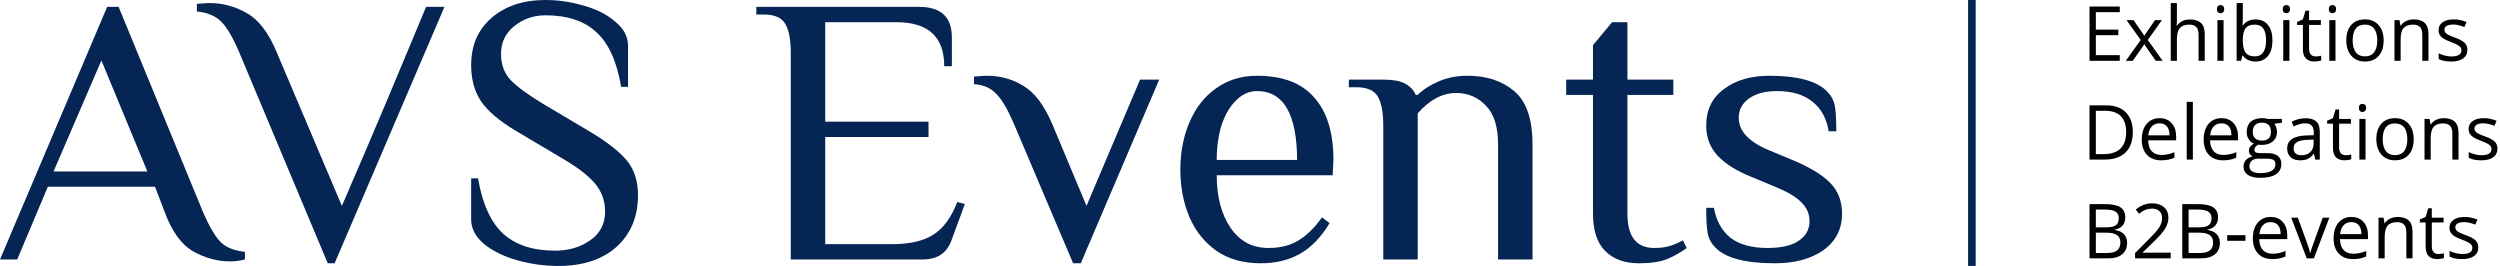 <?xml version="1.0" encoding="UTF-8"?> <svg xmlns="http://www.w3.org/2000/svg" width="329" height="35" viewBox="0 0 329 35" fill="none"><line x1="259.5" y1="2.18557e-08" x2="259.5" y2="35" stroke="#052555"></line><path d="M233.601 34.648C229.74 34.648 227.138 33.976 225.795 32.633C225.224 32.062 224.872 31.425 224.737 30.72C224.603 29.981 224.536 28.856 224.536 27.345H225.543C225.845 29.024 226.567 30.333 227.709 31.273C228.884 32.18 230.512 32.633 232.593 32.633C234.44 32.633 235.816 32.314 236.723 31.676C237.663 31.038 238.133 30.182 238.133 29.108C238.133 28.134 237.764 27.295 237.025 26.59C236.32 25.885 235.179 25.213 233.601 24.576L230.579 23.317C228.565 22.511 227.054 21.571 226.047 20.497C225.039 19.422 224.536 18.096 224.536 16.518C224.536 14.47 225.308 12.875 226.852 11.734C228.397 10.559 230.394 9.971 232.845 9.971C236.538 9.971 239.056 10.643 240.399 11.986C240.97 12.556 241.322 13.194 241.457 13.899C241.591 14.604 241.658 15.729 241.658 17.273H240.651C240.382 15.595 239.677 14.302 238.536 13.396C237.394 12.456 235.833 11.986 233.852 11.986C232.275 11.986 231.032 12.321 230.126 12.993C229.253 13.631 228.816 14.47 228.816 15.511C228.816 17.257 230.159 18.683 232.845 19.791L235.867 21.05C238.15 21.991 239.812 22.998 240.852 24.072C241.893 25.113 242.414 26.456 242.414 28.101C242.414 30.149 241.591 31.76 239.946 32.935C238.301 34.077 236.186 34.648 233.601 34.648Z" fill="#052555"></path><path d="M215.678 34.648C213.798 34.648 212.321 34.11 211.246 33.036C210.172 31.962 209.635 30.317 209.635 28.101V12.489H206.11V10.475H209.635V5.942L212.153 2.921H214.167V10.475H220.21V12.489H214.167V28.101C214.167 31.122 215.342 32.633 217.692 32.633C218.498 32.633 219.17 32.549 219.707 32.381C220.277 32.214 220.865 31.962 221.469 31.626L221.973 32.633C221.201 33.204 220.345 33.691 219.405 34.094C218.465 34.463 217.222 34.648 215.678 34.648Z" fill="#052555"></path><path d="M182.04 16.518C182.04 14.806 181.805 13.547 181.335 12.741C180.865 11.902 179.925 11.482 178.515 11.482H177.508V10.475H182.04C183.282 10.475 184.222 10.643 184.86 10.979C185.532 11.314 186.019 11.818 186.321 12.489H186.573C187.278 11.784 188.184 11.197 189.292 10.727C190.433 10.223 191.709 9.971 193.119 9.971C195.637 9.971 197.685 10.643 199.263 11.986C200.875 13.329 201.68 15.679 201.68 19.036V34.144H197.148V19.036C197.148 16.686 196.611 14.974 195.537 13.899C194.496 12.791 193.186 12.238 191.609 12.238C189.829 12.238 188.151 13.127 186.573 14.907V34.144H182.04V16.518Z" fill="#052555"></path><path d="M165.911 34.648C163.628 34.648 161.698 34.11 160.12 33.036C158.542 31.928 157.35 30.451 156.544 28.604C155.738 26.724 155.335 24.626 155.335 22.309C155.335 20.026 155.738 17.945 156.544 16.065C157.35 14.185 158.508 12.707 160.019 11.633C161.563 10.525 163.359 9.971 165.407 9.971C168.798 9.971 171.316 10.928 172.961 12.842C174.64 14.722 175.479 17.458 175.479 21.05L175.379 23.065H160.12C160.12 25.885 160.724 28.185 161.933 29.964C163.141 31.744 164.803 32.633 166.918 32.633C168.496 32.633 169.822 32.297 170.897 31.626C172.005 30.954 173.028 29.947 173.969 28.604L174.976 29.36C173.868 31.206 172.575 32.549 171.098 33.389C169.621 34.228 167.892 34.648 165.911 34.648ZM170.695 21.05C170.695 18.096 170.259 15.847 169.386 14.302C168.513 12.758 167.187 11.986 165.407 11.986C164.4 11.986 163.494 12.389 162.688 13.194C161.882 13.966 161.244 15.041 160.774 16.417C160.338 17.794 160.12 19.338 160.12 21.05H170.695Z" fill="#052555"></path><path d="M133.416 16.266C132.61 14.386 131.838 13.077 131.1 12.338C130.361 11.566 129.387 11.146 128.179 11.079V10.072C128.347 10.072 128.582 10.055 128.884 10.022C129.219 9.988 129.555 9.971 129.891 9.971C131.67 9.971 133.282 10.425 134.725 11.331C136.169 12.204 137.411 13.849 138.452 16.266L142.984 27.094L150.035 10.475H152.553L142.229 34.648H141.222L133.416 16.266Z" fill="#052555"></path><path d="M104.064 6.95C104.064 5.238 103.829 3.979 103.359 3.173C102.889 2.333 101.949 1.914 100.539 1.914H99.532V0.907H120.985C123.839 0.907 125.266 2.25 125.266 4.935V8.712H124.259C124.259 4.851 122.16 2.921 117.964 2.921H108.597V16.015H122.194V18.029H108.597V32.13H117.41C119.726 32.13 121.539 31.71 122.849 30.871C124.158 30.031 125.199 28.605 125.971 26.59L126.978 26.842L125.215 31.626C124.611 33.305 123.352 34.144 121.438 34.144H104.064V6.95Z" fill="#052555"></path><path d="M73.486 35C71.639 35 69.826 34.748 68.047 34.245C66.268 33.741 64.807 33.019 63.666 32.079C62.558 31.139 62.004 30.065 62.004 28.856V23.468H62.91C63.481 26.825 64.589 29.259 66.234 30.77C67.879 32.247 70.145 32.986 73.033 32.986C74.846 32.986 76.39 32.532 77.666 31.626C78.975 30.719 79.63 29.46 79.63 27.849C79.63 26.439 79.193 25.213 78.32 24.173C77.448 23.132 76.037 22.041 74.09 20.899L67.896 17.223C65.747 15.947 64.22 14.655 63.313 13.345C62.44 12.036 62.004 10.441 62.004 8.561C62.004 5.976 62.894 3.911 64.673 2.367C66.486 0.789 68.853 0 71.774 0C73.486 0 75.181 0.252 76.86 0.755C78.539 1.225 79.915 1.93 80.99 2.87C82.097 3.777 82.651 4.835 82.651 6.043V11.432H81.745C81.174 8.074 80.083 5.674 78.472 4.23C76.894 2.753 74.661 2.014 71.774 2.014C70.229 2.014 68.87 2.484 67.695 3.424C66.519 4.365 65.932 5.59 65.932 7.101C65.932 8.477 66.352 9.619 67.191 10.525C68.064 11.432 69.507 12.489 71.522 13.698L77.716 17.374C79.999 18.751 81.611 20.026 82.551 21.201C83.491 22.377 83.961 23.87 83.961 25.683C83.961 28.504 83.021 30.77 81.141 32.482C79.26 34.161 76.709 35 73.486 35Z" fill="#052555"></path><path d="M31.446 6.799C30.607 4.851 29.818 3.525 29.079 2.82C28.341 2.082 27.283 1.645 25.907 1.511V0.504C26.075 0.504 26.326 0.487 26.662 0.453C26.964 0.42 27.283 0.403 27.619 0.403C29.298 0.403 30.909 0.839 32.453 1.712C33.998 2.552 35.307 4.247 36.382 6.799L44.993 27.094L47.964 20.194C49.374 16.938 52.077 10.508 56.072 0.907H58.489L44.036 34.648H43.13L31.446 6.799Z" fill="#052555"></path><path d="M30.216 34.396C28.604 34.396 27.01 33.959 25.432 33.087C23.854 32.18 22.595 30.434 21.655 27.849L20.396 24.576H6.295L2.266 34.144H0L14.101 0.907H15.611L26.691 27.849C27.53 29.796 28.319 31.139 29.058 31.878C29.796 32.583 30.854 33.002 32.23 33.137V34.144C31.626 34.312 30.954 34.396 30.216 34.396ZM7.05 22.561H19.389L13.345 7.957L7.05 22.561Z" fill="#052555"></path><path d="M326.144 32.54C326.144 33.038 325.958 33.422 325.587 33.692C325.216 33.963 324.695 34.098 324.024 34.098C323.315 34.098 322.761 33.985 322.364 33.761V33.009C322.621 33.139 322.896 33.242 323.189 33.316C323.486 33.391 323.771 33.429 324.044 33.429C324.467 33.429 324.793 33.362 325.021 33.228C325.248 33.092 325.362 32.885 325.362 32.608C325.362 32.4 325.271 32.223 325.089 32.076C324.91 31.926 324.558 31.751 324.034 31.549C323.536 31.363 323.181 31.202 322.97 31.065C322.761 30.925 322.605 30.768 322.501 30.592C322.4 30.416 322.35 30.206 322.35 29.962C322.35 29.526 322.527 29.182 322.882 28.932C323.237 28.678 323.723 28.551 324.342 28.551C324.918 28.551 325.481 28.668 326.031 28.902L325.743 29.561C325.206 29.34 324.719 29.23 324.283 29.23C323.899 29.23 323.609 29.29 323.414 29.41C323.219 29.531 323.121 29.697 323.121 29.908C323.121 30.051 323.157 30.174 323.229 30.274C323.303 30.375 323.422 30.471 323.585 30.562C323.748 30.654 324.06 30.785 324.522 30.958C325.157 31.189 325.585 31.422 325.807 31.656C326.031 31.891 326.144 32.185 326.144 32.54Z" fill="black"></path><path d="M320.885 33.429C321.028 33.429 321.166 33.419 321.3 33.399C321.433 33.377 321.539 33.354 321.617 33.331V33.951C321.529 33.993 321.399 34.028 321.227 34.054C321.057 34.083 320.904 34.098 320.768 34.098C319.732 34.098 319.215 33.552 319.215 32.462V29.278H318.448V28.888L319.215 28.551L319.557 27.408H320.025V28.648H321.578V29.278H320.025V32.428C320.025 32.75 320.102 32.997 320.255 33.17C320.408 33.342 320.618 33.429 320.885 33.429Z" fill="black"></path><path d="M316.676 34V30.538C316.676 30.102 316.576 29.776 316.378 29.561C316.179 29.347 315.868 29.239 315.445 29.239C314.885 29.239 314.475 29.391 314.215 29.693C313.954 29.996 313.824 30.496 313.824 31.192V34H313.014V28.648H313.673L313.805 29.381H313.844C314.01 29.117 314.243 28.914 314.542 28.77C314.841 28.624 315.175 28.551 315.543 28.551C316.188 28.551 316.673 28.707 316.998 29.02C317.324 29.329 317.486 29.825 317.486 30.509V34H316.676Z" fill="black"></path><path d="M309.659 34.098C308.868 34.098 308.243 33.857 307.784 33.375C307.328 32.893 307.101 32.224 307.101 31.368C307.101 30.506 307.312 29.82 307.735 29.312C308.162 28.805 308.733 28.551 309.449 28.551C310.12 28.551 310.65 28.772 311.041 29.215C311.432 29.654 311.627 30.235 311.627 30.958V31.471H307.94C307.957 32.099 308.115 32.576 308.414 32.901C308.717 33.227 309.142 33.39 309.688 33.39C310.265 33.39 310.834 33.269 311.397 33.028V33.751C311.111 33.875 310.839 33.963 310.582 34.015C310.328 34.07 310.021 34.098 309.659 34.098ZM309.439 29.23C309.01 29.23 308.666 29.369 308.409 29.649C308.155 29.929 308.006 30.317 307.96 30.811H310.758C310.758 30.3 310.644 29.91 310.416 29.64C310.188 29.366 309.863 29.23 309.439 29.23Z" fill="black"></path><path d="M303.561 34L301.529 28.648H302.398L303.551 31.822C303.811 32.565 303.964 33.046 304.01 33.268H304.049C304.085 33.095 304.197 32.739 304.386 32.198C304.578 31.655 305.006 30.471 305.67 28.648H306.539L304.508 34H303.561Z" fill="black"></path><path d="M299.034 34.098C298.243 34.098 297.618 33.857 297.159 33.375C296.703 32.893 296.476 32.224 296.476 31.368C296.476 30.506 296.687 29.82 297.11 29.312C297.537 28.805 298.108 28.551 298.824 28.551C299.495 28.551 300.025 28.772 300.416 29.215C300.807 29.654 301.002 30.235 301.002 30.958V31.471H297.315C297.332 32.099 297.49 32.576 297.789 32.901C298.092 33.227 298.517 33.39 299.063 33.39C299.64 33.39 300.209 33.269 300.772 33.028V33.751C300.486 33.875 300.214 33.963 299.957 34.015C299.703 34.07 299.396 34.098 299.034 34.098ZM298.814 29.23C298.385 29.23 298.041 29.369 297.784 29.649C297.53 29.929 297.381 30.317 297.335 30.811H300.133C300.133 30.3 300.019 29.91 299.791 29.64C299.563 29.366 299.238 29.23 298.814 29.23Z" fill="black"></path><path d="M293.102 31.69V30.948H295.499V31.69H293.102Z" fill="black"></path><path d="M287.188 26.861H289.205C290.152 26.861 290.838 27.003 291.261 27.286C291.684 27.569 291.896 28.017 291.896 28.629C291.896 29.052 291.777 29.402 291.539 29.679C291.305 29.952 290.961 30.13 290.509 30.211V30.26C291.593 30.445 292.135 31.015 292.135 31.969C292.135 32.607 291.918 33.105 291.485 33.463C291.056 33.821 290.453 34 289.679 34H287.188V26.861ZM288.019 29.918H289.386C289.972 29.918 290.393 29.827 290.65 29.645C290.908 29.459 291.036 29.148 291.036 28.712C291.036 28.311 290.893 28.023 290.606 27.848C290.32 27.669 289.864 27.579 289.239 27.579H288.019V29.918ZM288.019 30.621V33.292H289.508C290.084 33.292 290.517 33.181 290.807 32.96C291.1 32.735 291.246 32.385 291.246 31.91C291.246 31.467 291.096 31.142 290.797 30.934C290.501 30.725 290.048 30.621 289.439 30.621H288.019Z" fill="black"></path><path d="M285.665 34H280.973V33.302L282.853 31.412C283.425 30.833 283.803 30.419 283.985 30.172C284.168 29.924 284.304 29.684 284.396 29.449C284.487 29.215 284.532 28.963 284.532 28.692C284.532 28.311 284.417 28.01 284.186 27.789C283.954 27.564 283.634 27.452 283.224 27.452C282.927 27.452 282.646 27.501 282.379 27.599C282.115 27.696 281.821 27.874 281.495 28.131L281.065 27.579C281.723 27.032 282.439 26.759 283.214 26.759C283.884 26.759 284.41 26.931 284.791 27.276C285.172 27.618 285.362 28.079 285.362 28.658C285.362 29.111 285.235 29.558 284.981 30.001C284.728 30.444 284.252 31.004 283.556 31.681L281.993 33.209V33.248H285.665V34Z" fill="black"></path><path d="M274.981 26.861H276.998C277.945 26.861 278.631 27.003 279.054 27.286C279.477 27.569 279.688 28.017 279.688 28.629C279.688 29.052 279.57 29.402 279.332 29.679C279.098 29.952 278.754 30.13 278.302 30.211V30.26C279.386 30.445 279.928 31.015 279.928 31.969C279.928 32.607 279.711 33.105 279.278 33.463C278.849 33.821 278.246 34 277.472 34H274.981V26.861ZM275.812 29.918H277.179C277.765 29.918 278.186 29.827 278.443 29.645C278.701 29.459 278.829 29.148 278.829 28.712C278.829 28.311 278.686 28.023 278.399 27.848C278.113 27.669 277.657 27.579 277.032 27.579H275.812V29.918ZM275.812 30.621V33.292H277.301C277.877 33.292 278.31 33.181 278.6 32.96C278.893 32.735 279.039 32.385 279.039 31.91C279.039 31.467 278.889 31.142 278.59 30.934C278.294 30.725 277.841 30.621 277.232 30.621H275.812Z" fill="black"></path><path d="M328.663 19.54C328.663 20.038 328.478 20.422 328.106 20.692C327.735 20.963 327.215 21.098 326.544 21.098C325.834 21.098 325.281 20.985 324.884 20.761V20.009C325.141 20.139 325.416 20.241 325.709 20.316C326.005 20.391 326.29 20.429 326.563 20.429C326.987 20.429 327.312 20.362 327.54 20.229C327.768 20.092 327.882 19.885 327.882 19.608C327.882 19.4 327.791 19.223 327.608 19.076C327.429 18.926 327.078 18.751 326.554 18.549C326.056 18.363 325.701 18.202 325.489 18.065C325.281 17.925 325.125 17.768 325.021 17.592C324.92 17.416 324.869 17.206 324.869 16.962C324.869 16.526 325.047 16.182 325.401 15.932C325.756 15.678 326.243 15.551 326.861 15.551C327.438 15.551 328.001 15.668 328.551 15.902L328.263 16.561C327.726 16.34 327.239 16.23 326.803 16.23C326.419 16.23 326.129 16.29 325.934 16.41C325.738 16.531 325.641 16.697 325.641 16.908C325.641 17.051 325.676 17.174 325.748 17.274C325.823 17.375 325.942 17.471 326.104 17.562C326.267 17.654 326.58 17.785 327.042 17.958C327.677 18.189 328.105 18.422 328.326 18.656C328.551 18.891 328.663 19.185 328.663 19.54Z" fill="black"></path><path d="M322.73 21V17.538C322.73 17.102 322.631 16.776 322.433 16.561C322.234 16.347 321.923 16.239 321.5 16.239C320.94 16.239 320.53 16.391 320.27 16.693C320.009 16.996 319.879 17.496 319.879 18.192V21H319.068V15.648H319.728L319.859 16.381H319.898C320.064 16.117 320.297 15.914 320.597 15.771C320.896 15.624 321.23 15.551 321.598 15.551C322.242 15.551 322.727 15.707 323.053 16.02C323.378 16.329 323.541 16.825 323.541 17.509V21H322.73Z" fill="black"></path><path d="M317.643 18.319C317.643 19.192 317.423 19.874 316.983 20.365C316.544 20.854 315.937 21.098 315.162 21.098C314.684 21.098 314.259 20.985 313.888 20.761C313.517 20.536 313.23 20.214 313.028 19.794C312.826 19.374 312.726 18.883 312.726 18.319C312.726 17.447 312.944 16.768 313.38 16.283C313.816 15.795 314.422 15.551 315.196 15.551C315.945 15.551 316.539 15.8 316.979 16.298C317.421 16.796 317.643 17.47 317.643 18.319ZM313.565 18.319C313.565 19.003 313.702 19.524 313.976 19.882C314.249 20.24 314.651 20.419 315.182 20.419C315.712 20.419 316.114 20.241 316.388 19.887C316.664 19.529 316.803 19.006 316.803 18.319C316.803 17.639 316.664 17.123 316.388 16.771C316.114 16.417 315.709 16.239 315.172 16.239C314.641 16.239 314.241 16.413 313.971 16.762C313.701 17.11 313.565 17.629 313.565 18.319Z" fill="black"></path><path d="M311.305 21H310.494V15.648H311.305V21ZM310.426 14.198C310.426 14.013 310.471 13.878 310.562 13.793C310.654 13.705 310.768 13.661 310.904 13.661C311.035 13.661 311.147 13.705 311.241 13.793C311.336 13.881 311.383 14.016 311.383 14.198C311.383 14.38 311.336 14.517 311.241 14.608C311.147 14.696 311.035 14.74 310.904 14.74C310.768 14.74 310.654 14.696 310.562 14.608C310.471 14.517 310.426 14.38 310.426 14.198Z" fill="black"></path><path d="M308.688 20.429C308.831 20.429 308.969 20.419 309.103 20.399C309.236 20.377 309.342 20.354 309.42 20.331V20.951C309.332 20.994 309.202 21.028 309.029 21.054C308.86 21.083 308.707 21.098 308.57 21.098C307.535 21.098 307.018 20.552 307.018 19.462V16.278H306.251V15.888L307.018 15.551L307.359 14.408H307.828V15.648H309.381V16.278H307.828V19.428C307.828 19.75 307.905 19.997 308.058 20.17C308.211 20.342 308.421 20.429 308.688 20.429Z" fill="black"></path><path d="M304.684 21L304.522 20.238H304.483C304.216 20.574 303.95 20.801 303.683 20.922C303.419 21.039 303.089 21.098 302.691 21.098C302.161 21.098 301.744 20.961 301.441 20.688C301.142 20.414 300.992 20.025 300.992 19.52C300.992 18.44 301.856 17.873 303.585 17.821L304.493 17.792V17.46C304.493 17.04 304.402 16.731 304.22 16.532C304.041 16.33 303.753 16.23 303.355 16.23C302.91 16.23 302.405 16.366 301.842 16.64L301.593 16.02C301.856 15.876 302.145 15.764 302.457 15.683C302.773 15.601 303.089 15.56 303.404 15.56C304.042 15.56 304.514 15.702 304.82 15.985C305.13 16.269 305.284 16.723 305.284 17.348V21H304.684ZM302.853 20.429C303.357 20.429 303.753 20.29 304.039 20.014C304.329 19.737 304.474 19.35 304.474 18.852V18.368L303.663 18.402C303.019 18.425 302.553 18.526 302.267 18.705C301.983 18.881 301.842 19.156 301.842 19.53C301.842 19.823 301.93 20.046 302.105 20.199C302.285 20.352 302.534 20.429 302.853 20.429Z" fill="black"></path><path d="M300.294 15.648V16.161L299.303 16.278C299.394 16.392 299.475 16.542 299.547 16.727C299.618 16.91 299.654 17.116 299.654 17.348C299.654 17.872 299.475 18.29 299.117 18.602C298.759 18.915 298.268 19.071 297.643 19.071C297.483 19.071 297.333 19.058 297.193 19.032C296.848 19.215 296.676 19.444 296.676 19.721C296.676 19.867 296.736 19.976 296.856 20.048C296.977 20.116 297.184 20.15 297.477 20.15H298.424C299.003 20.15 299.448 20.273 299.757 20.517C300.069 20.761 300.226 21.116 300.226 21.581C300.226 22.174 299.988 22.624 299.513 22.934C299.037 23.246 298.344 23.402 297.433 23.402C296.733 23.402 296.192 23.272 295.812 23.012C295.434 22.751 295.245 22.384 295.245 21.908C295.245 21.583 295.349 21.301 295.558 21.064C295.766 20.826 296.059 20.665 296.437 20.58C296.3 20.518 296.184 20.422 296.09 20.292C295.999 20.162 295.953 20.01 295.953 19.838C295.953 19.643 296.005 19.472 296.109 19.325C296.214 19.179 296.378 19.037 296.603 18.9C296.326 18.787 296.1 18.593 295.924 18.319C295.751 18.046 295.665 17.733 295.665 17.382C295.665 16.796 295.841 16.345 296.192 16.029C296.544 15.71 297.042 15.551 297.687 15.551C297.966 15.551 298.219 15.583 298.443 15.648H300.294ZM296.026 21.898C296.026 22.188 296.148 22.408 296.393 22.558C296.637 22.707 296.987 22.782 297.442 22.782C298.123 22.782 298.626 22.68 298.951 22.475C299.28 22.273 299.444 21.998 299.444 21.649C299.444 21.36 299.355 21.158 299.176 21.044C298.997 20.933 298.66 20.878 298.165 20.878H297.193C296.826 20.878 296.539 20.966 296.334 21.142C296.129 21.317 296.026 21.57 296.026 21.898ZM296.466 17.362C296.466 17.737 296.572 18.02 296.783 18.212C296.995 18.404 297.289 18.5 297.667 18.5C298.458 18.5 298.854 18.116 298.854 17.348C298.854 16.544 298.453 16.142 297.652 16.142C297.271 16.142 296.979 16.244 296.773 16.449C296.568 16.654 296.466 16.959 296.466 17.362Z" fill="black"></path><path d="M292.56 21.098C291.769 21.098 291.144 20.857 290.685 20.375C290.229 19.893 290.001 19.224 290.001 18.368C290.001 17.506 290.213 16.82 290.636 16.312C291.062 15.805 291.633 15.551 292.35 15.551C293.02 15.551 293.551 15.772 293.941 16.215C294.332 16.654 294.527 17.235 294.527 17.958V18.471H290.841C290.857 19.099 291.015 19.576 291.314 19.901C291.617 20.227 292.042 20.39 292.589 20.39C293.165 20.39 293.735 20.269 294.298 20.028V20.751C294.011 20.875 293.74 20.963 293.482 21.015C293.229 21.07 292.921 21.098 292.56 21.098ZM292.34 16.23C291.91 16.23 291.567 16.369 291.31 16.649C291.056 16.929 290.906 17.317 290.86 17.811H293.658C293.658 17.3 293.544 16.91 293.316 16.64C293.089 16.366 292.763 16.23 292.34 16.23Z" fill="black"></path><path d="M288.58 21H287.77V13.402H288.58V21Z" fill="black"></path><path d="M284.415 21.098C283.624 21.098 282.999 20.857 282.54 20.375C282.084 19.893 281.856 19.224 281.856 18.368C281.856 17.506 282.068 16.82 282.491 16.312C282.918 15.805 283.489 15.551 284.205 15.551C284.876 15.551 285.406 15.772 285.797 16.215C286.188 16.654 286.383 17.235 286.383 17.958V18.471H282.696C282.713 19.099 282.87 19.576 283.17 19.901C283.473 20.227 283.897 20.39 284.444 20.39C285.021 20.39 285.59 20.269 286.153 20.028V20.751C285.867 20.875 285.595 20.963 285.338 21.015C285.084 21.07 284.776 21.098 284.415 21.098ZM284.195 16.23C283.766 16.23 283.422 16.369 283.165 16.649C282.911 16.929 282.761 17.317 282.716 17.811H285.514C285.514 17.3 285.4 16.91 285.172 16.64C284.944 16.366 284.618 16.23 284.195 16.23Z" fill="black"></path><path d="M280.68 17.362C280.68 18.541 280.359 19.442 279.718 20.067C279.08 20.689 278.16 21 276.959 21H274.981V13.861H277.169C278.279 13.861 279.142 14.169 279.757 14.784C280.372 15.399 280.68 16.259 280.68 17.362ZM279.801 17.392C279.801 16.461 279.566 15.759 279.098 15.287C278.632 14.815 277.939 14.579 277.018 14.579H275.812V20.282H276.822C277.812 20.282 278.556 20.04 279.054 19.555C279.552 19.066 279.801 18.345 279.801 17.392Z" fill="black"></path><path d="M324.708 6.54C324.708 7.038 324.522 7.422 324.151 7.692C323.78 7.963 323.259 8.098 322.589 8.098C321.879 8.098 321.326 7.985 320.929 7.761V7.009C321.186 7.139 321.461 7.242 321.754 7.316C322.05 7.391 322.335 7.429 322.608 7.429C323.032 7.429 323.357 7.362 323.585 7.229C323.813 7.092 323.927 6.885 323.927 6.608C323.927 6.4 323.836 6.223 323.653 6.076C323.474 5.926 323.123 5.751 322.599 5.549C322.101 5.363 321.746 5.202 321.534 5.065C321.326 4.925 321.17 4.768 321.065 4.592C320.965 4.416 320.914 4.206 320.914 3.962C320.914 3.526 321.091 3.182 321.446 2.932C321.801 2.678 322.288 2.551 322.906 2.551C323.482 2.551 324.046 2.668 324.596 2.902L324.308 3.562C323.771 3.34 323.284 3.229 322.848 3.229C322.464 3.229 322.174 3.29 321.979 3.41C321.783 3.531 321.686 3.697 321.686 3.908C321.686 4.051 321.721 4.173 321.793 4.274C321.868 4.375 321.987 4.471 322.149 4.562C322.312 4.654 322.625 4.785 323.087 4.958C323.722 5.189 324.15 5.422 324.371 5.656C324.596 5.891 324.708 6.185 324.708 6.54Z" fill="black"></path><path d="M318.775 8V4.538C318.775 4.102 318.676 3.776 318.478 3.562C318.279 3.347 317.968 3.239 317.545 3.239C316.985 3.239 316.575 3.391 316.314 3.693C316.054 3.996 315.924 4.496 315.924 5.192V8H315.113V2.648H315.772L315.904 3.381H315.943C316.109 3.117 316.342 2.914 316.642 2.771C316.941 2.624 317.275 2.551 317.643 2.551C318.287 2.551 318.772 2.707 319.098 3.02C319.423 3.329 319.586 3.825 319.586 4.509V8H318.775Z" fill="black"></path><path d="M313.688 5.319C313.688 6.192 313.468 6.874 313.028 7.365C312.589 7.854 311.982 8.098 311.207 8.098C310.729 8.098 310.304 7.985 309.933 7.761C309.562 7.536 309.275 7.214 309.073 6.794C308.871 6.374 308.771 5.882 308.771 5.319C308.771 4.447 308.989 3.768 309.425 3.283C309.861 2.795 310.466 2.551 311.241 2.551C311.99 2.551 312.584 2.8 313.023 3.298C313.466 3.796 313.688 4.47 313.688 5.319ZM309.61 5.319C309.61 6.003 309.747 6.524 310.021 6.882C310.294 7.24 310.696 7.419 311.227 7.419C311.757 7.419 312.159 7.242 312.433 6.887C312.709 6.529 312.848 6.006 312.848 5.319C312.848 4.639 312.709 4.123 312.433 3.771C312.159 3.417 311.754 3.239 311.217 3.239C310.686 3.239 310.286 3.413 310.016 3.762C309.745 4.11 309.61 4.629 309.61 5.319Z" fill="black"></path><path d="M307.35 8H306.539V2.648H307.35V8ZM306.471 1.198C306.471 1.013 306.516 0.878 306.607 0.793C306.699 0.705 306.812 0.661 306.949 0.661C307.079 0.661 307.192 0.705 307.286 0.793C307.381 0.881 307.428 1.016 307.428 1.198C307.428 1.381 307.381 1.517 307.286 1.608C307.192 1.696 307.079 1.74 306.949 1.74C306.812 1.74 306.699 1.696 306.607 1.608C306.516 1.517 306.471 1.381 306.471 1.198Z" fill="black"></path><path d="M304.732 7.429C304.876 7.429 305.014 7.419 305.147 7.399C305.281 7.377 305.387 7.354 305.465 7.331V7.951C305.377 7.993 305.247 8.028 305.074 8.054C304.905 8.083 304.752 8.098 304.615 8.098C303.58 8.098 303.062 7.552 303.062 6.462V3.278H302.296V2.888L303.062 2.551L303.404 1.408H303.873V2.648H305.426V3.278H303.873V6.428C303.873 6.75 303.95 6.997 304.103 7.17C304.256 7.342 304.465 7.429 304.732 7.429Z" fill="black"></path><path d="M301.285 8H300.475V2.648H301.285V8ZM300.406 1.198C300.406 1.013 300.452 0.878 300.543 0.793C300.634 0.705 300.748 0.661 300.885 0.661C301.015 0.661 301.127 0.705 301.222 0.793C301.316 0.881 301.363 1.016 301.363 1.198C301.363 1.381 301.316 1.517 301.222 1.608C301.127 1.696 301.015 1.74 300.885 1.74C300.748 1.74 300.634 1.696 300.543 1.608C300.452 1.517 300.406 1.381 300.406 1.198Z" fill="black"></path><path d="M296.832 2.561C297.535 2.561 298.08 2.801 298.468 3.283C298.858 3.762 299.054 4.44 299.054 5.319C299.054 6.198 298.857 6.882 298.463 7.37C298.072 7.855 297.529 8.098 296.832 8.098C296.484 8.098 296.165 8.034 295.875 7.907C295.589 7.777 295.348 7.578 295.152 7.312H295.094L294.923 8H294.342V0.402H295.152V2.248C295.152 2.661 295.139 3.033 295.113 3.361H295.152C295.53 2.827 296.09 2.561 296.832 2.561ZM296.715 3.239C296.161 3.239 295.763 3.399 295.519 3.718C295.274 4.034 295.152 4.567 295.152 5.319C295.152 6.071 295.278 6.61 295.528 6.936C295.779 7.258 296.181 7.419 296.734 7.419C297.232 7.419 297.604 7.238 297.848 6.877C298.092 6.512 298.214 5.99 298.214 5.31C298.214 4.613 298.092 4.094 297.848 3.752C297.604 3.41 297.226 3.239 296.715 3.239Z" fill="black"></path><path d="M292.623 8H291.812V2.648H292.623V8ZM291.744 1.198C291.744 1.013 291.79 0.878 291.881 0.793C291.972 0.705 292.086 0.661 292.223 0.661C292.353 0.661 292.465 0.705 292.56 0.793C292.654 0.881 292.701 1.016 292.701 1.198C292.701 1.381 292.654 1.517 292.56 1.608C292.465 1.696 292.353 1.74 292.223 1.74C292.086 1.74 291.972 1.696 291.881 1.608C291.79 1.517 291.744 1.381 291.744 1.198Z" fill="black"></path><path d="M289.332 8V4.538C289.332 4.102 289.233 3.776 289.034 3.562C288.836 3.347 288.525 3.239 288.102 3.239C287.538 3.239 287.127 3.392 286.866 3.698C286.609 4.004 286.48 4.506 286.48 5.202V8H285.67V0.402H286.48V2.702C286.48 2.979 286.467 3.208 286.441 3.391H286.49C286.65 3.133 286.876 2.932 287.169 2.785C287.465 2.635 287.802 2.561 288.18 2.561C288.834 2.561 289.324 2.717 289.649 3.029C289.978 3.339 290.143 3.832 290.143 4.509V8H289.332Z" fill="black"></path><path d="M281.715 5.261L279.854 2.648H280.777L282.188 4.699L283.595 2.648H284.508L282.647 5.261L284.605 8H283.688L282.188 5.832L280.675 8H279.757L281.715 5.261Z" fill="black"></path><path d="M278.961 8H274.981V0.861H278.961V1.599H275.812V3.898H278.771V4.631H275.812V7.258H278.961V8Z" fill="black"></path></svg> 